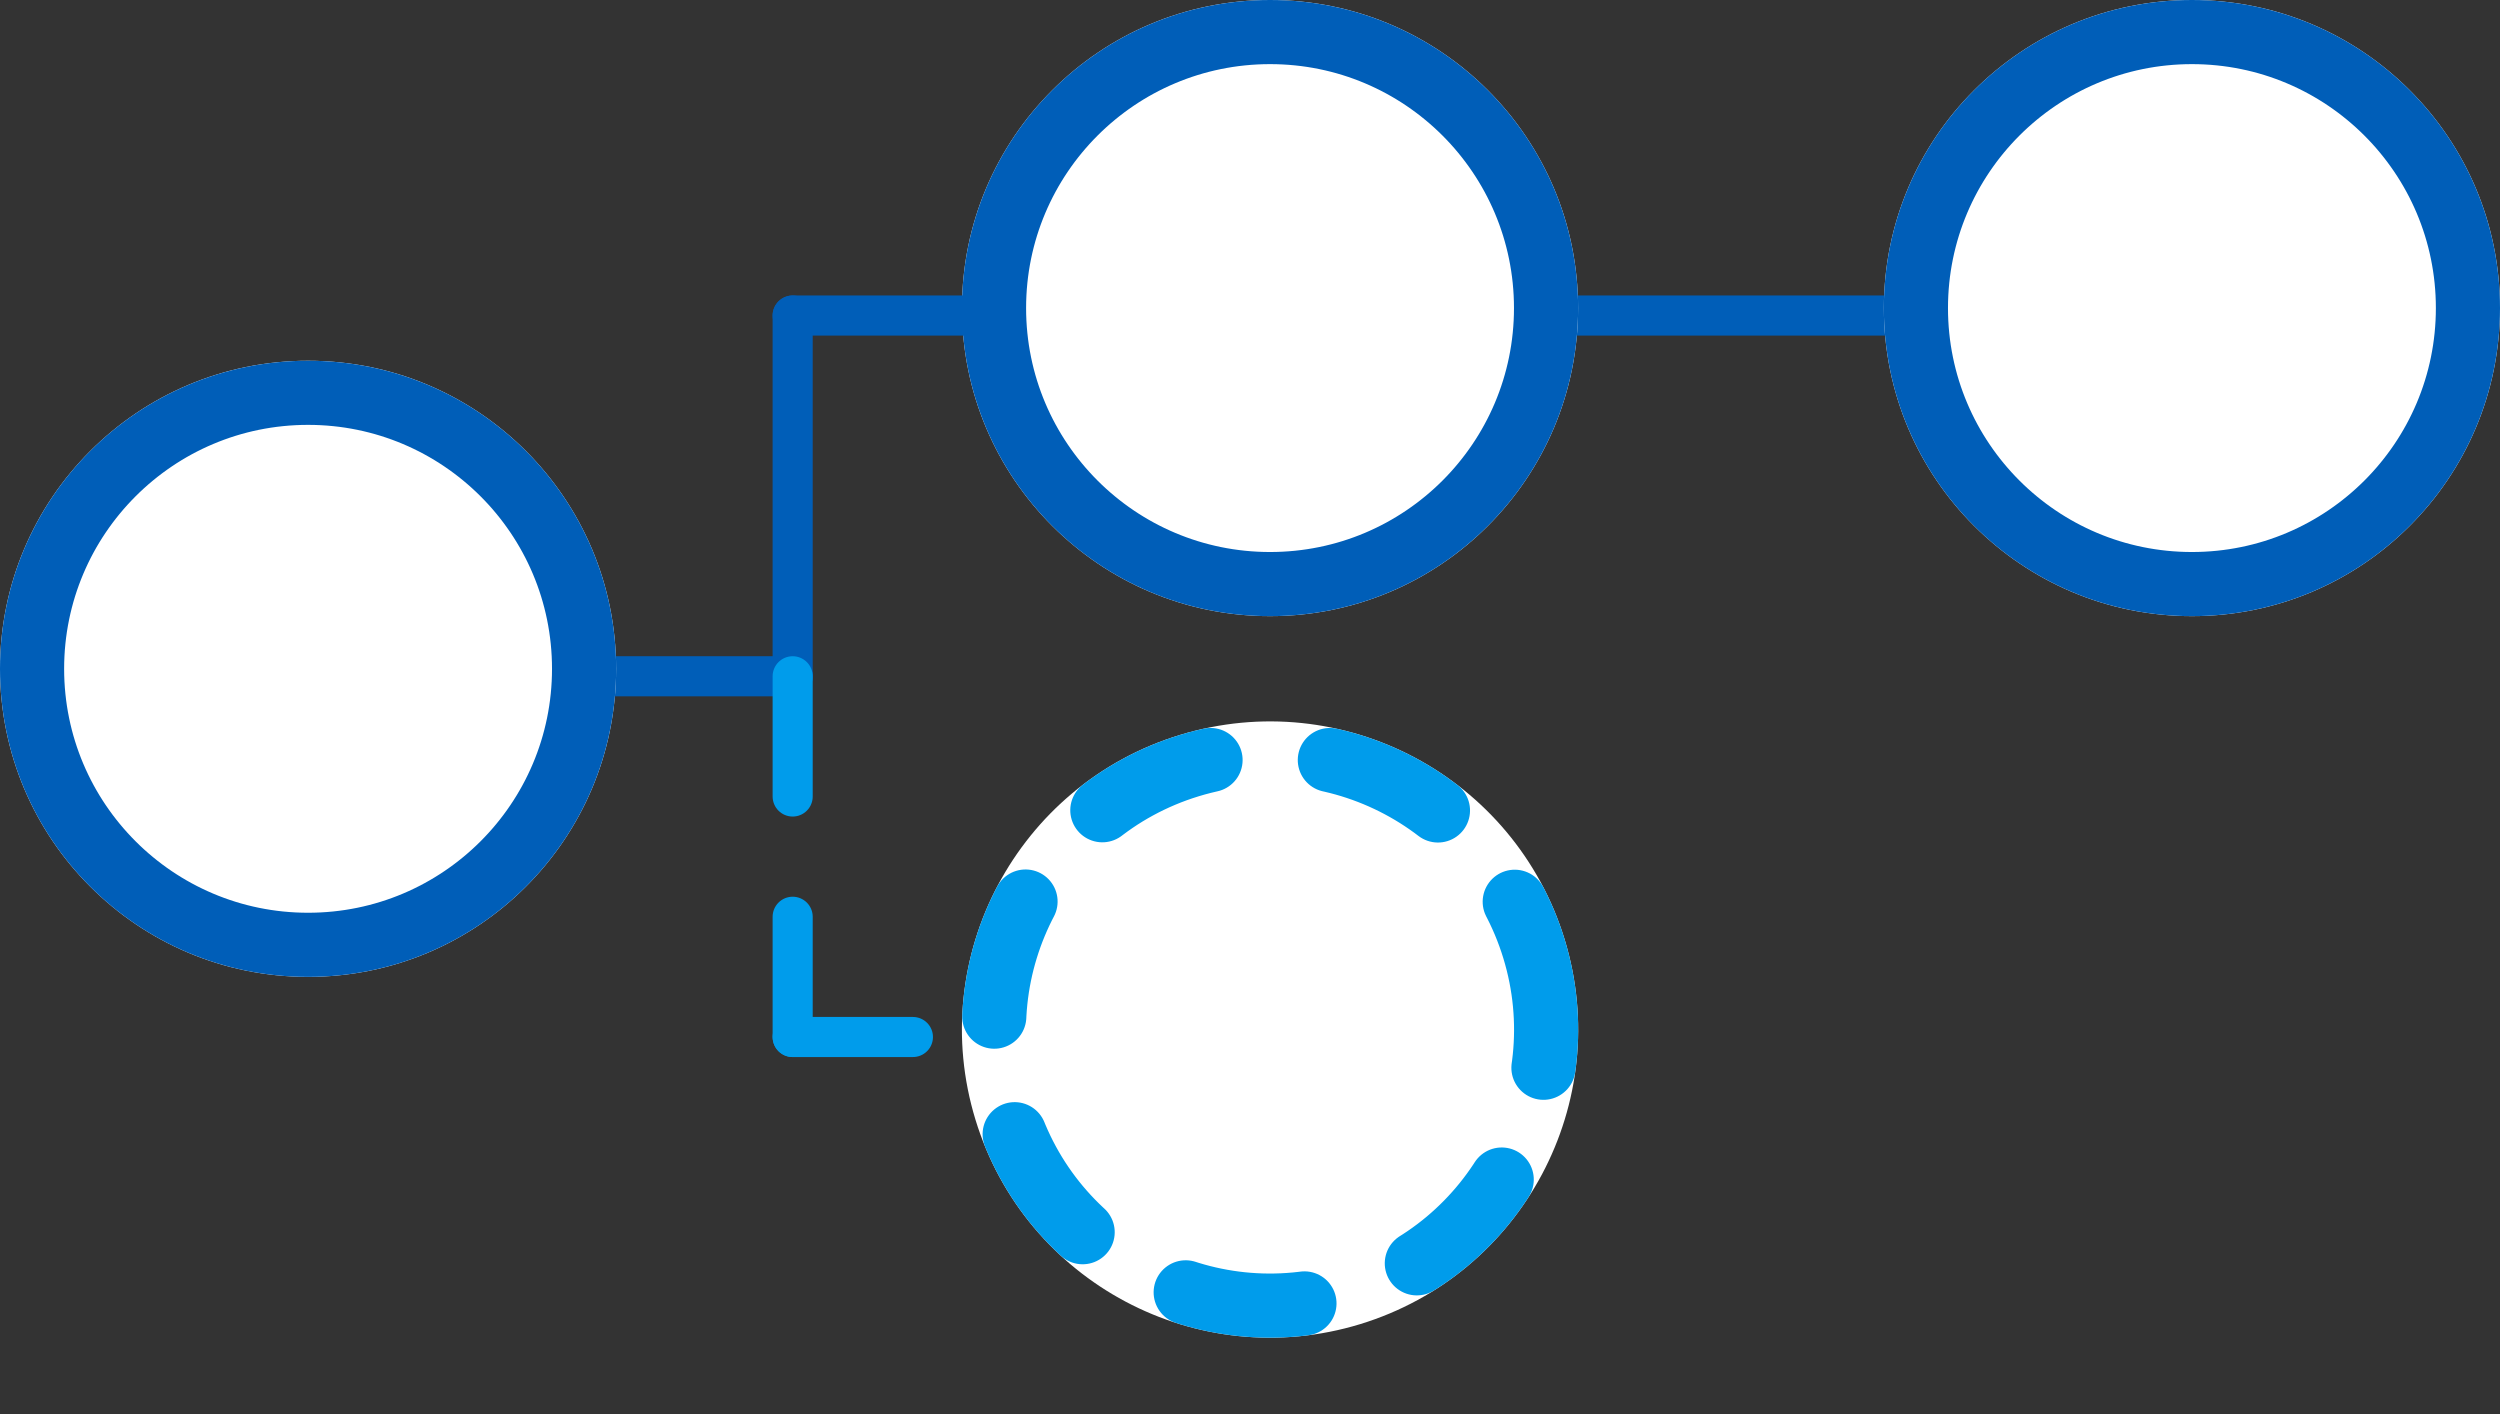 <svg id="Group_3556" data-name="Group 3556" xmlns="http://www.w3.org/2000/svg" width="62.372" height="35.284" viewBox="0 0 62.372 35.284">
  <rect x="0" y="0" width="62.372" height="35.284" fill="#333333" stroke="none"/>
  <line id="Line_646" data-name="Line 646" x2="5" transform="translate(14.776 16.872)" fill="none" stroke="#005eb8" stroke-linecap="round" stroke-width="1"/>
  <line id="Line_668" data-name="Line 668" x2="9" transform="translate(38.776 7.872)" fill="none" stroke="#005eb8" stroke-linecap="round" stroke-width="1"/>
  <g id="Group_3549" data-name="Group 3549" transform="translate(0 9)">
    <g id="Ellipse_163" data-name="Ellipse 163" fill="#fff" stroke="#005eb8" stroke-width="1.6">
      <circle cx="7.686" cy="7.686" r="7.686" stroke="none"/>
      <circle cx="7.686" cy="7.686" r="6.886" fill="none"/>
    </g>
  </g>
  <g id="Group_3550" data-name="Group 3550" transform="translate(24)">
    <g id="Ellipse_163-2" data-name="Ellipse 163" fill="#fff" stroke="#005eb8" stroke-width="1.6">
      <circle cx="7.686" cy="7.686" r="7.686" stroke="none"/>
      <circle cx="7.686" cy="7.686" r="6.886" fill="none"/>
    </g>
  </g>
  <g id="Group_3551" data-name="Group 3551" transform="translate(47)">
    <g id="Ellipse_163-3" data-name="Ellipse 163" fill="#fff" stroke="#005eb8" stroke-width="1.6">
      <circle cx="7.686" cy="7.686" r="7.686" stroke="none"/>
      <circle cx="7.686" cy="7.686" r="6.886" fill="none"/>
    </g>
  </g>
  <g id="Group_3552" data-name="Group 3552" transform="translate(22.089 20.583) rotate(-17)">
    <g id="Ellipse_163-4" data-name="Ellipse 163" fill="#fff" stroke="#009ceb" stroke-linecap="round" stroke-width="1.6" stroke-dasharray="3 3">
      <circle cx="7.686" cy="7.686" r="7.686" stroke="none"/>
      <circle cx="7.686" cy="7.686" r="6.886" fill="none"/>
    </g>
  </g>
  <g id="Group_3554" data-name="Group 3554" transform="translate(19.776 7.872)">
    <line id="Line_666" data-name="Line 666" y2="9" fill="none" stroke="#005eb8" stroke-linecap="round" stroke-width="1"/>
    <g id="Group_3553" data-name="Group 3553">
      <line id="Line_667" data-name="Line 667" x2="5" fill="none" stroke="#005eb8" stroke-linecap="round" stroke-width="1"/>
    </g>
  </g>
  <g id="Group_3555" data-name="Group 3555" transform="translate(19.776 16.872)">
    <line id="Line_666-2" data-name="Line 666" y1="9" stroke-dasharray="3 3" stroke="#009ceb" stroke-linecap="round" stroke-width="1" fill="none"/>
    <g id="Group_3553-2" data-name="Group 3553" transform="translate(0 9)">
      <line id="Line_667-2" data-name="Line 667" x2="5" transform="translate(0 0)" fill="none" stroke="#009ceb" stroke-linecap="round" stroke-width="1" stroke-dasharray="3 3"/>
    </g>
  </g>
</svg>
